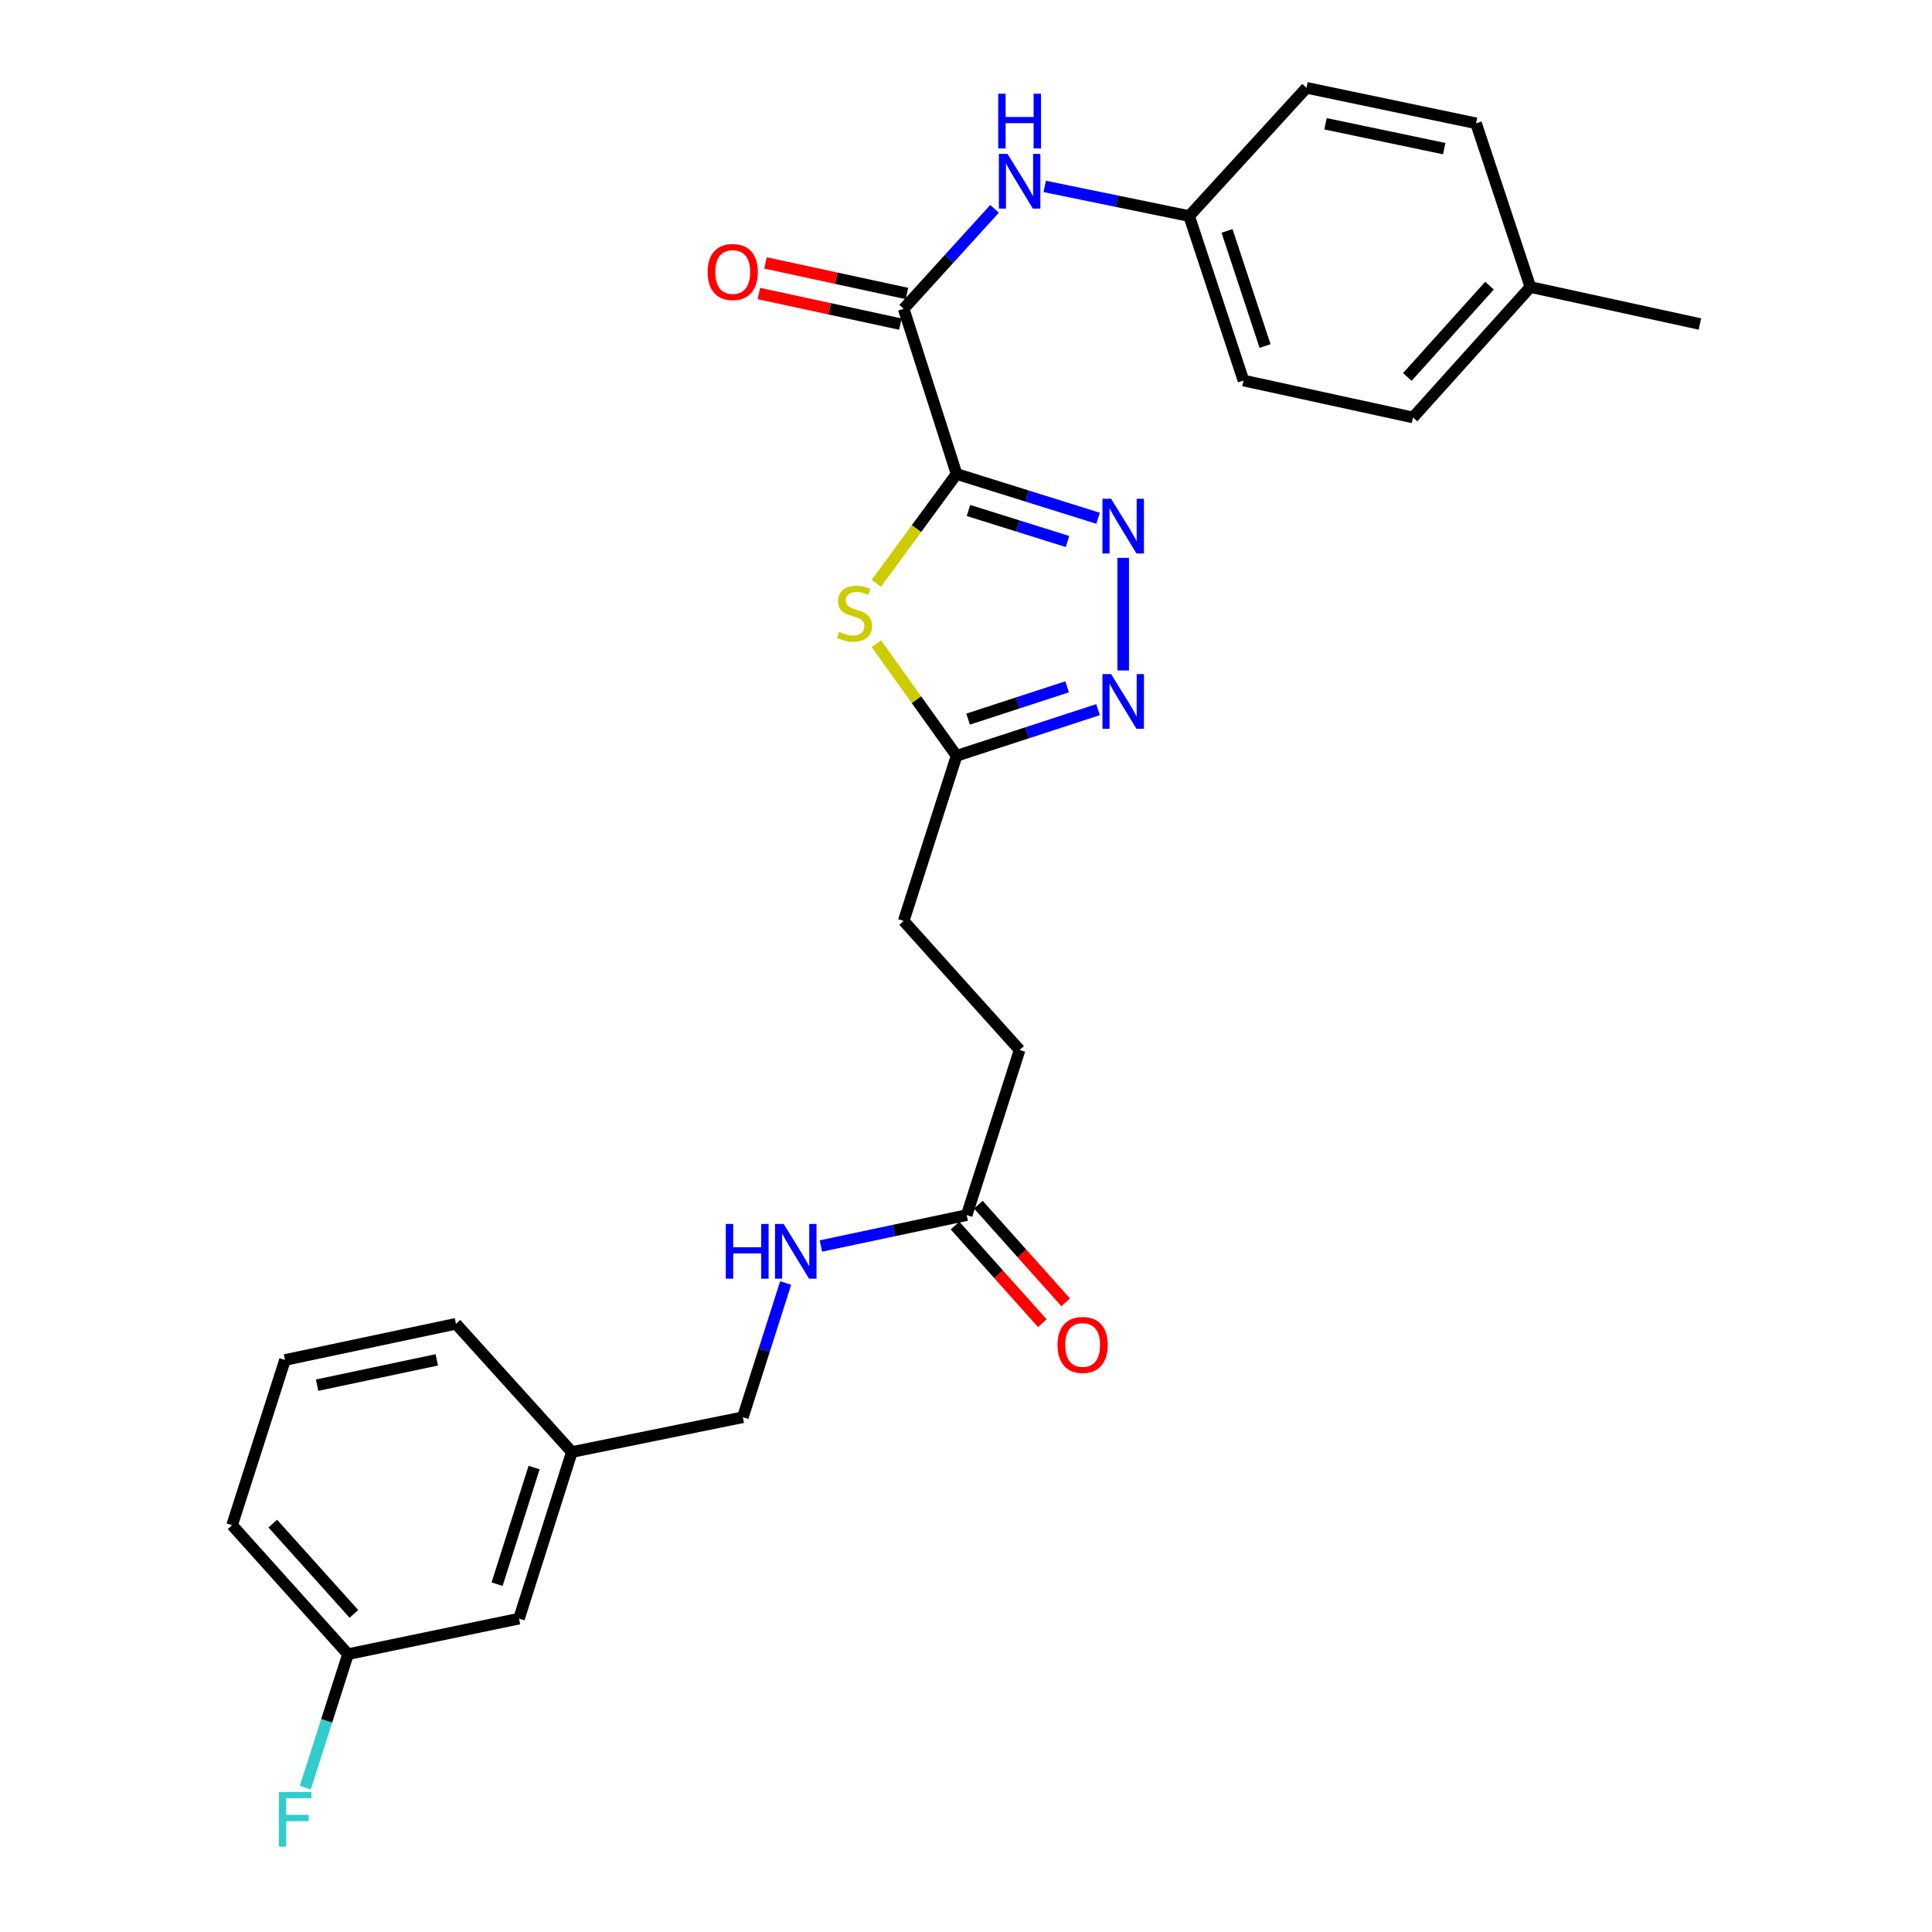 <?xml version='1.0' encoding='iso-8859-1'?>
<svg version='1.1' baseProfile='full'
              xmlns='http://www.w3.org/2000/svg'
                      xmlns:rdkit='http://www.rdkit.org/xml'
                      xmlns:xlink='http://www.w3.org/1999/xlink'
                  xml:space='preserve'
width='1000px' height='1000px' viewBox='0 0 1000 1000'>
<!-- END OF HEADER -->
<rect style='opacity:1.0;fill:#FFFFFF;stroke:none' width='1000' height='1000' x='0' y='0'> </rect>
<path class='bond-0' d='M 495.13,245.328 L 531.747,256.791' style='fill:none;fill-rule:evenodd;stroke:#000000;stroke-width:6px;stroke-linecap:butt;stroke-linejoin:miter;stroke-opacity:1' />
<path class='bond-0' d='M 531.747,256.791 L 568.364,268.253' style='fill:none;fill-rule:evenodd;stroke:#0000FF;stroke-width:6px;stroke-linecap:butt;stroke-linejoin:miter;stroke-opacity:1' />
<path class='bond-0' d='M 501.275,264.229 L 526.906,272.253' style='fill:none;fill-rule:evenodd;stroke:#000000;stroke-width:6px;stroke-linecap:butt;stroke-linejoin:miter;stroke-opacity:1' />
<path class='bond-0' d='M 526.906,272.253 L 552.538,280.277' style='fill:none;fill-rule:evenodd;stroke:#0000FF;stroke-width:6px;stroke-linecap:butt;stroke-linejoin:miter;stroke-opacity:1' />
<path class='bond-1' d='M 495.13,245.328 L 474.355,273.624' style='fill:none;fill-rule:evenodd;stroke:#000000;stroke-width:6px;stroke-linecap:butt;stroke-linejoin:miter;stroke-opacity:1' />
<path class='bond-1' d='M 474.355,273.624 L 453.579,301.921' style='fill:none;fill-rule:evenodd;stroke:#CCCC00;stroke-width:6px;stroke-linecap:butt;stroke-linejoin:miter;stroke-opacity:1' />
<path class='bond-2' d='M 495.13,245.328 L 467.739,159.834' style='fill:none;fill-rule:evenodd;stroke:#000000;stroke-width:6px;stroke-linecap:butt;stroke-linejoin:miter;stroke-opacity:1' />
<path class='bond-3' d='M 581.363,288.751 L 581.363,347.047' style='fill:none;fill-rule:evenodd;stroke:#0000FF;stroke-width:6px;stroke-linecap:butt;stroke-linejoin:miter;stroke-opacity:1' />
<path class='bond-4' d='M 453.617,333.191 L 474.374,362.197' style='fill:none;fill-rule:evenodd;stroke:#CCCC00;stroke-width:6px;stroke-linecap:butt;stroke-linejoin:miter;stroke-opacity:1' />
<path class='bond-4' d='M 474.374,362.197 L 495.13,391.202' style='fill:none;fill-rule:evenodd;stroke:#000000;stroke-width:6px;stroke-linecap:butt;stroke-linejoin:miter;stroke-opacity:1' />
<path class='bond-5' d='M 467.739,159.834 L 491.26,133.96' style='fill:none;fill-rule:evenodd;stroke:#000000;stroke-width:6px;stroke-linecap:butt;stroke-linejoin:miter;stroke-opacity:1' />
<path class='bond-5' d='M 491.26,133.96 L 514.781,108.086' style='fill:none;fill-rule:evenodd;stroke:#0000FF;stroke-width:6px;stroke-linecap:butt;stroke-linejoin:miter;stroke-opacity:1' />
<path class='bond-7' d='M 469.451,151.915 L 432.841,144.001' style='fill:none;fill-rule:evenodd;stroke:#000000;stroke-width:6px;stroke-linecap:butt;stroke-linejoin:miter;stroke-opacity:1' />
<path class='bond-7' d='M 432.841,144.001 L 396.232,136.087' style='fill:none;fill-rule:evenodd;stroke:#FF0000;stroke-width:6px;stroke-linecap:butt;stroke-linejoin:miter;stroke-opacity:1' />
<path class='bond-7' d='M 466.028,167.752 L 429.418,159.838' style='fill:none;fill-rule:evenodd;stroke:#000000;stroke-width:6px;stroke-linecap:butt;stroke-linejoin:miter;stroke-opacity:1' />
<path class='bond-7' d='M 429.418,159.838 L 392.808,151.924' style='fill:none;fill-rule:evenodd;stroke:#FF0000;stroke-width:6px;stroke-linecap:butt;stroke-linejoin:miter;stroke-opacity:1' />
<path class='bond-27' d='M 568.355,367.309 L 531.743,379.256' style='fill:none;fill-rule:evenodd;stroke:#0000FF;stroke-width:6px;stroke-linecap:butt;stroke-linejoin:miter;stroke-opacity:1' />
<path class='bond-27' d='M 531.743,379.256 L 495.13,391.202' style='fill:none;fill-rule:evenodd;stroke:#000000;stroke-width:6px;stroke-linecap:butt;stroke-linejoin:miter;stroke-opacity:1' />
<path class='bond-27' d='M 552.345,355.49 L 526.716,363.853' style='fill:none;fill-rule:evenodd;stroke:#0000FF;stroke-width:6px;stroke-linecap:butt;stroke-linejoin:miter;stroke-opacity:1' />
<path class='bond-27' d='M 526.716,363.853 L 501.088,372.215' style='fill:none;fill-rule:evenodd;stroke:#000000;stroke-width:6px;stroke-linecap:butt;stroke-linejoin:miter;stroke-opacity:1' />
<path class='bond-11' d='M 495.13,391.202 L 467.739,476.688' style='fill:none;fill-rule:evenodd;stroke:#000000;stroke-width:6px;stroke-linecap:butt;stroke-linejoin:miter;stroke-opacity:1' />
<path class='bond-10' d='M 540.73,96.483 L 578.117,104.156' style='fill:none;fill-rule:evenodd;stroke:#0000FF;stroke-width:6px;stroke-linecap:butt;stroke-linejoin:miter;stroke-opacity:1' />
<path class='bond-10' d='M 578.117,104.156 L 615.504,111.83' style='fill:none;fill-rule:evenodd;stroke:#000000;stroke-width:6px;stroke-linecap:butt;stroke-linejoin:miter;stroke-opacity:1' />
<path class='bond-6' d='M 500.36,628.935 L 527.751,543.45' style='fill:none;fill-rule:evenodd;stroke:#000000;stroke-width:6px;stroke-linecap:butt;stroke-linejoin:miter;stroke-opacity:1' />
<path class='bond-8' d='M 500.36,628.935 L 462.624,636.932' style='fill:none;fill-rule:evenodd;stroke:#000000;stroke-width:6px;stroke-linecap:butt;stroke-linejoin:miter;stroke-opacity:1' />
<path class='bond-8' d='M 462.624,636.932 L 424.888,644.929' style='fill:none;fill-rule:evenodd;stroke:#0000FF;stroke-width:6px;stroke-linecap:butt;stroke-linejoin:miter;stroke-opacity:1' />
<path class='bond-9' d='M 494.321,634.335 L 516.919,659.61' style='fill:none;fill-rule:evenodd;stroke:#000000;stroke-width:6px;stroke-linecap:butt;stroke-linejoin:miter;stroke-opacity:1' />
<path class='bond-9' d='M 516.919,659.61 L 539.517,684.886' style='fill:none;fill-rule:evenodd;stroke:#FF0000;stroke-width:6px;stroke-linecap:butt;stroke-linejoin:miter;stroke-opacity:1' />
<path class='bond-9' d='M 506.399,623.536 L 528.997,648.811' style='fill:none;fill-rule:evenodd;stroke:#000000;stroke-width:6px;stroke-linecap:butt;stroke-linejoin:miter;stroke-opacity:1' />
<path class='bond-9' d='M 528.997,648.811 L 551.595,674.087' style='fill:none;fill-rule:evenodd;stroke:#FF0000;stroke-width:6px;stroke-linecap:butt;stroke-linejoin:miter;stroke-opacity:1' />
<path class='bond-13' d='M 406.651,664.098 L 395.573,698.827' style='fill:none;fill-rule:evenodd;stroke:#0000FF;stroke-width:6px;stroke-linecap:butt;stroke-linejoin:miter;stroke-opacity:1' />
<path class='bond-13' d='M 395.573,698.827 L 384.496,733.557' style='fill:none;fill-rule:evenodd;stroke:#000000;stroke-width:6px;stroke-linecap:butt;stroke-linejoin:miter;stroke-opacity:1' />
<path class='bond-19' d='M 615.504,111.83 L 676.236,45.455' style='fill:none;fill-rule:evenodd;stroke:#000000;stroke-width:6px;stroke-linecap:butt;stroke-linejoin:miter;stroke-opacity:1' />
<path class='bond-20' d='M 615.504,111.83 L 643.624,196.955' style='fill:none;fill-rule:evenodd;stroke:#000000;stroke-width:6px;stroke-linecap:butt;stroke-linejoin:miter;stroke-opacity:1' />
<path class='bond-20' d='M 635.107,119.517 L 654.791,179.104' style='fill:none;fill-rule:evenodd;stroke:#000000;stroke-width:6px;stroke-linecap:butt;stroke-linejoin:miter;stroke-opacity:1' />
<path class='bond-12' d='M 467.739,476.688 L 527.751,543.45' style='fill:none;fill-rule:evenodd;stroke:#000000;stroke-width:6px;stroke-linecap:butt;stroke-linejoin:miter;stroke-opacity:1' />
<path class='bond-16' d='M 384.496,733.557 L 295.995,751.568' style='fill:none;fill-rule:evenodd;stroke:#000000;stroke-width:6px;stroke-linecap:butt;stroke-linejoin:miter;stroke-opacity:1' />
<path class='bond-14' d='M 268.631,837.801 L 295.995,751.568' style='fill:none;fill-rule:evenodd;stroke:#000000;stroke-width:6px;stroke-linecap:butt;stroke-linejoin:miter;stroke-opacity:1' />
<path class='bond-14' d='M 257.292,819.965 L 276.447,759.603' style='fill:none;fill-rule:evenodd;stroke:#000000;stroke-width:6px;stroke-linecap:butt;stroke-linejoin:miter;stroke-opacity:1' />
<path class='bond-15' d='M 268.631,837.801 L 180.131,856.19' style='fill:none;fill-rule:evenodd;stroke:#000000;stroke-width:6px;stroke-linecap:butt;stroke-linejoin:miter;stroke-opacity:1' />
<path class='bond-18' d='M 180.131,856.19 L 169.074,890.731' style='fill:none;fill-rule:evenodd;stroke:#000000;stroke-width:6px;stroke-linecap:butt;stroke-linejoin:miter;stroke-opacity:1' />
<path class='bond-18' d='M 169.074,890.731 L 158.018,925.271' style='fill:none;fill-rule:evenodd;stroke:#33CCCC;stroke-width:6px;stroke-linecap:butt;stroke-linejoin:miter;stroke-opacity:1' />
<path class='bond-29' d='M 180.131,856.19 L 120.137,789.437' style='fill:none;fill-rule:evenodd;stroke:#000000;stroke-width:6px;stroke-linecap:butt;stroke-linejoin:miter;stroke-opacity:1' />
<path class='bond-29' d='M 183.182,835.347 L 141.187,788.619' style='fill:none;fill-rule:evenodd;stroke:#000000;stroke-width:6px;stroke-linecap:butt;stroke-linejoin:miter;stroke-opacity:1' />
<path class='bond-25' d='M 295.995,751.568 L 236.002,685.193' style='fill:none;fill-rule:evenodd;stroke:#000000;stroke-width:6px;stroke-linecap:butt;stroke-linejoin:miter;stroke-opacity:1' />
<path class='bond-17' d='M 792.118,148.573 L 731.369,216.074' style='fill:none;fill-rule:evenodd;stroke:#000000;stroke-width:6px;stroke-linecap:butt;stroke-linejoin:miter;stroke-opacity:1' />
<path class='bond-17' d='M 770.963,147.86 L 728.438,195.11' style='fill:none;fill-rule:evenodd;stroke:#000000;stroke-width:6px;stroke-linecap:butt;stroke-linejoin:miter;stroke-opacity:1' />
<path class='bond-26' d='M 792.118,148.573 L 879.863,167.701' style='fill:none;fill-rule:evenodd;stroke:#000000;stroke-width:6px;stroke-linecap:butt;stroke-linejoin:miter;stroke-opacity:1' />
<path class='bond-28' d='M 792.118,148.573 L 763.998,63.826' style='fill:none;fill-rule:evenodd;stroke:#000000;stroke-width:6px;stroke-linecap:butt;stroke-linejoin:miter;stroke-opacity:1' />
<path class='bond-22' d='M 676.236,45.455 L 763.998,63.826' style='fill:none;fill-rule:evenodd;stroke:#000000;stroke-width:6px;stroke-linecap:butt;stroke-linejoin:miter;stroke-opacity:1' />
<path class='bond-22' d='M 686.081,64.069 L 747.514,76.929' style='fill:none;fill-rule:evenodd;stroke:#000000;stroke-width:6px;stroke-linecap:butt;stroke-linejoin:miter;stroke-opacity:1' />
<path class='bond-21' d='M 643.624,196.955 L 731.369,216.074' style='fill:none;fill-rule:evenodd;stroke:#000000;stroke-width:6px;stroke-linecap:butt;stroke-linejoin:miter;stroke-opacity:1' />
<path class='bond-23' d='M 147.501,703.925 L 236.002,685.193' style='fill:none;fill-rule:evenodd;stroke:#000000;stroke-width:6px;stroke-linecap:butt;stroke-linejoin:miter;stroke-opacity:1' />
<path class='bond-23' d='M 164.131,716.966 L 226.082,703.854' style='fill:none;fill-rule:evenodd;stroke:#000000;stroke-width:6px;stroke-linecap:butt;stroke-linejoin:miter;stroke-opacity:1' />
<path class='bond-24' d='M 147.501,703.925 L 120.137,789.437' style='fill:none;fill-rule:evenodd;stroke:#000000;stroke-width:6px;stroke-linecap:butt;stroke-linejoin:miter;stroke-opacity:1' />
<path  class='atom-1' d='M 575.103 258.163
L 584.383 273.163
Q 585.303 274.643, 586.783 277.323
Q 588.263 280.003, 588.343 280.163
L 588.343 258.163
L 592.103 258.163
L 592.103 286.483
L 588.223 286.483
L 578.263 270.083
Q 577.103 268.163, 575.863 265.963
Q 574.663 263.763, 574.303 263.083
L 574.303 286.483
L 570.623 286.483
L 570.623 258.163
L 575.103 258.163
' fill='#0000FF'/>
<path  class='atom-2' d='M 434.266 327.049
Q 434.586 327.169, 435.906 327.729
Q 437.226 328.289, 438.666 328.649
Q 440.146 328.969, 441.586 328.969
Q 444.266 328.969, 445.826 327.689
Q 447.386 326.369, 447.386 324.089
Q 447.386 322.529, 446.586 321.569
Q 445.826 320.609, 444.626 320.089
Q 443.426 319.569, 441.426 318.969
Q 438.906 318.209, 437.386 317.489
Q 435.906 316.769, 434.826 315.249
Q 433.786 313.729, 433.786 311.169
Q 433.786 307.609, 436.186 305.409
Q 438.626 303.209, 443.426 303.209
Q 446.706 303.209, 450.426 304.769
L 449.506 307.849
Q 446.106 306.449, 443.546 306.449
Q 440.786 306.449, 439.266 307.609
Q 437.746 308.729, 437.786 310.689
Q 437.786 312.209, 438.546 313.129
Q 439.346 314.049, 440.466 314.569
Q 441.626 315.089, 443.546 315.689
Q 446.106 316.489, 447.626 317.289
Q 449.146 318.089, 450.226 319.729
Q 451.346 321.329, 451.346 324.089
Q 451.346 328.009, 448.706 330.129
Q 446.106 332.209, 441.746 332.209
Q 439.226 332.209, 437.306 331.649
Q 435.426 331.129, 433.186 330.209
L 434.266 327.049
' fill='#CCCC00'/>
<path  class='atom-4' d='M 575.103 348.904
L 584.383 363.904
Q 585.303 365.384, 586.783 368.064
Q 588.263 370.744, 588.343 370.904
L 588.343 348.904
L 592.103 348.904
L 592.103 377.224
L 588.223 377.224
L 578.263 360.824
Q 577.103 358.904, 575.863 356.704
Q 574.663 354.504, 574.303 353.824
L 574.303 377.224
L 570.623 377.224
L 570.623 348.904
L 575.103 348.904
' fill='#0000FF'/>
<path  class='atom-6' d='M 521.491 79.658
L 530.771 94.658
Q 531.691 96.138, 533.171 98.818
Q 534.651 101.498, 534.731 101.658
L 534.731 79.658
L 538.491 79.658
L 538.491 107.978
L 534.611 107.978
L 524.651 91.578
Q 523.491 89.658, 522.251 87.458
Q 521.051 85.258, 520.691 84.578
L 520.691 107.978
L 517.011 107.978
L 517.011 79.658
L 521.491 79.658
' fill='#0000FF'/>
<path  class='atom-6' d='M 516.671 48.506
L 520.511 48.506
L 520.511 60.546
L 534.991 60.546
L 534.991 48.506
L 538.831 48.506
L 538.831 76.826
L 534.991 76.826
L 534.991 63.746
L 520.511 63.746
L 520.511 76.826
L 516.671 76.826
L 516.671 48.506
' fill='#0000FF'/>
<path  class='atom-8' d='M 366.257 140.786
Q 366.257 133.986, 369.617 130.186
Q 372.977 126.386, 379.257 126.386
Q 385.537 126.386, 388.897 130.186
Q 392.257 133.986, 392.257 140.786
Q 392.257 147.666, 388.857 151.586
Q 385.457 155.466, 379.257 155.466
Q 373.017 155.466, 369.617 151.586
Q 366.257 147.706, 366.257 140.786
M 379.257 152.266
Q 383.577 152.266, 385.897 149.386
Q 388.257 146.466, 388.257 140.786
Q 388.257 135.226, 385.897 132.426
Q 383.577 129.586, 379.257 129.586
Q 374.937 129.586, 372.577 132.386
Q 370.257 135.186, 370.257 140.786
Q 370.257 146.506, 372.577 149.386
Q 374.937 152.266, 379.257 152.266
' fill='#FF0000'/>
<path  class='atom-9' d='M 375.667 633.525
L 379.507 633.525
L 379.507 645.565
L 393.987 645.565
L 393.987 633.525
L 397.827 633.525
L 397.827 661.845
L 393.987 661.845
L 393.987 648.765
L 379.507 648.765
L 379.507 661.845
L 375.667 661.845
L 375.667 633.525
' fill='#0000FF'/>
<path  class='atom-9' d='M 405.627 633.525
L 414.907 648.525
Q 415.827 650.005, 417.307 652.685
Q 418.787 655.365, 418.867 655.525
L 418.867 633.525
L 422.627 633.525
L 422.627 661.845
L 418.747 661.845
L 408.787 645.445
Q 407.627 643.525, 406.387 641.325
Q 405.187 639.125, 404.827 638.445
L 404.827 661.845
L 401.147 661.845
L 401.147 633.525
L 405.627 633.525
' fill='#0000FF'/>
<path  class='atom-10' d='M 547.372 696.138
Q 547.372 689.338, 550.732 685.538
Q 554.092 681.738, 560.372 681.738
Q 566.652 681.738, 570.012 685.538
Q 573.372 689.338, 573.372 696.138
Q 573.372 703.018, 569.972 706.938
Q 566.572 710.818, 560.372 710.818
Q 554.132 710.818, 550.732 706.938
Q 547.372 703.058, 547.372 696.138
M 560.372 707.618
Q 564.692 707.618, 567.012 704.738
Q 569.372 701.818, 569.372 696.138
Q 569.372 690.578, 567.012 687.778
Q 564.692 684.938, 560.372 684.938
Q 556.052 684.938, 553.692 687.738
Q 551.372 690.538, 551.372 696.138
Q 551.372 701.858, 553.692 704.738
Q 556.052 707.618, 560.372 707.618
' fill='#FF0000'/>
<path  class='atom-19' d='M 144.347 927.515
L 161.187 927.515
L 161.187 930.755
L 148.147 930.755
L 148.147 939.355
L 159.747 939.355
L 159.747 942.635
L 148.147 942.635
L 148.147 955.835
L 144.347 955.835
L 144.347 927.515
' fill='#33CCCC'/>
</svg>
